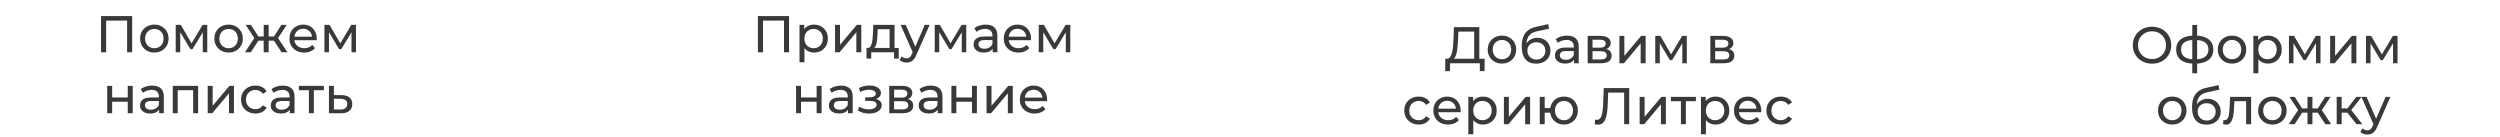 <?xml version="1.0" encoding="UTF-8"?> <svg xmlns="http://www.w3.org/2000/svg" width="1148" height="63" viewBox="0 0 1148 63" fill="none"><path d="M46.398 23.988V7.389H60.697V23.988H58.373V8.836L58.942 9.452H48.153L48.746 8.836V23.988H46.398ZM70.877 24.131C69.612 24.131 68.49 23.854 67.51 23.301C66.529 22.747 65.755 21.988 65.186 21.024C64.617 20.044 64.332 18.937 64.332 17.704C64.332 16.456 64.617 15.349 65.186 14.384C65.755 13.42 66.529 12.669 67.51 12.132C68.49 11.579 69.612 11.302 70.877 11.302C72.126 11.302 73.24 11.579 74.22 12.132C75.216 12.669 75.991 13.42 76.544 14.384C77.113 15.333 77.398 16.44 77.398 17.704C77.398 18.953 77.113 20.06 76.544 21.024C75.991 21.988 75.216 22.747 74.22 23.301C73.24 23.854 72.126 24.131 70.877 24.131ZM70.877 22.139C71.683 22.139 72.402 21.957 73.035 21.593C73.683 21.23 74.189 20.716 74.552 20.052C74.916 19.372 75.098 18.59 75.098 17.704C75.098 16.803 74.916 16.029 74.552 15.38C74.189 14.716 73.683 14.203 73.035 13.839C72.402 13.476 71.683 13.294 70.877 13.294C70.07 13.294 69.351 13.476 68.719 13.839C68.087 14.203 67.581 14.716 67.201 15.38C66.822 16.029 66.632 16.803 66.632 17.704C66.632 18.59 66.822 19.372 67.201 20.052C67.581 20.716 68.087 21.23 68.719 21.593C69.351 21.957 70.07 22.139 70.877 22.139ZM80.685 23.988V11.42H83.033L88.439 20.716H87.491L93.04 11.42H95.174V23.988H93.111V13.981L93.49 14.195L88.415 22.566H87.419L82.321 14.029L82.772 13.934V23.988H80.685ZM104.987 24.131C103.723 24.131 102.6 23.854 101.62 23.301C100.64 22.747 99.865 21.988 99.296 21.024C98.727 20.044 98.442 18.937 98.442 17.704C98.442 16.456 98.727 15.349 99.296 14.384C99.865 13.42 100.64 12.669 101.62 12.132C102.6 11.579 103.723 11.302 104.987 11.302C106.236 11.302 107.351 11.579 108.331 12.132C109.327 12.669 110.101 13.42 110.655 14.384C111.224 15.333 111.508 16.44 111.508 17.704C111.508 18.953 111.224 20.06 110.655 21.024C110.101 21.988 109.327 22.747 108.331 23.301C107.351 23.854 106.236 24.131 104.987 24.131ZM104.987 22.139C105.794 22.139 106.513 21.957 107.145 21.593C107.793 21.23 108.299 20.716 108.663 20.052C109.026 19.372 109.208 18.59 109.208 17.704C109.208 16.803 109.026 16.029 108.663 15.38C108.299 14.716 107.793 14.203 107.145 13.839C106.513 13.476 105.794 13.294 104.987 13.294C104.181 13.294 103.462 13.476 102.829 13.839C102.197 14.203 101.691 14.716 101.312 15.38C100.932 16.029 100.743 16.803 100.743 17.704C100.743 18.59 100.932 19.372 101.312 20.052C101.691 20.716 102.197 21.23 102.829 21.593C103.462 21.957 104.181 22.139 104.987 22.139ZM129.294 23.988L125.287 17.87L127.16 16.732L131.997 23.988H129.294ZM122.678 18.677V16.732H126.757V18.677H122.678ZM127.373 17.965L125.216 17.681L129.223 11.42H131.665L127.373 17.965ZM115.185 23.988H112.482L117.295 16.732L119.169 17.87L115.185 23.988ZM123.366 23.988H121.089V11.42H123.366V23.988ZM121.777 18.677H117.722V16.732H121.777V18.677ZM117.106 17.965L112.814 11.42H115.232L119.24 17.681L117.106 17.965ZM139.682 24.131C138.338 24.131 137.152 23.854 136.125 23.301C135.113 22.747 134.323 21.988 133.753 21.024C133.2 20.06 132.923 18.953 132.923 17.704C132.923 16.456 133.192 15.349 133.73 14.384C134.283 13.42 135.034 12.669 135.982 12.132C136.947 11.579 138.03 11.302 139.231 11.302C140.448 11.302 141.523 11.571 142.456 12.108C143.389 12.646 144.116 13.404 144.638 14.384C145.175 15.349 145.444 16.479 145.444 17.776C145.444 17.87 145.436 17.981 145.42 18.108C145.42 18.234 145.412 18.352 145.396 18.463H134.702V16.827H144.211L143.286 17.396C143.302 16.59 143.136 15.871 142.788 15.238C142.44 14.606 141.958 14.116 141.342 13.768C140.741 13.404 140.037 13.223 139.231 13.223C138.441 13.223 137.737 13.404 137.121 13.768C136.504 14.116 136.022 14.614 135.674 15.262C135.326 15.894 135.153 16.622 135.153 17.444V17.823C135.153 18.661 135.342 19.412 135.722 20.076C136.117 20.724 136.662 21.23 137.358 21.593C138.053 21.957 138.852 22.139 139.753 22.139C140.496 22.139 141.168 22.012 141.768 21.759C142.385 21.506 142.922 21.127 143.381 20.621L144.638 22.091C144.069 22.755 143.357 23.261 142.504 23.609C141.666 23.957 140.725 24.131 139.682 24.131ZM148.975 23.988V11.42H151.323L156.73 20.716H155.781L161.33 11.42H163.464V23.988H161.401V13.981L161.78 14.195L156.706 22.566H155.71L150.612 14.029L151.062 13.934V23.988H148.975ZM49.226 51.988V39.42H51.502V44.756H58.664V39.42H60.94V51.988H58.664V46.724H51.502V51.988H49.226ZM73.073 51.988V49.332L72.955 48.834V44.305C72.955 43.341 72.67 42.598 72.101 42.076C71.548 41.539 70.71 41.27 69.588 41.27C68.844 41.27 68.117 41.397 67.406 41.649C66.695 41.887 66.094 42.211 65.604 42.622L64.655 40.914C65.303 40.393 66.078 39.997 66.979 39.729C67.896 39.444 68.852 39.302 69.848 39.302C71.572 39.302 72.899 39.721 73.832 40.559C74.765 41.397 75.231 42.677 75.231 44.4V51.988H73.073ZM68.947 52.131C68.014 52.131 67.192 51.972 66.481 51.656C65.785 51.34 65.248 50.905 64.869 50.352C64.489 49.783 64.299 49.143 64.299 48.431C64.299 47.752 64.458 47.135 64.774 46.582C65.106 46.028 65.635 45.586 66.362 45.254C67.106 44.922 68.102 44.756 69.35 44.756H73.334V46.392H69.445C68.307 46.392 67.54 46.582 67.145 46.961C66.75 47.34 66.552 47.799 66.552 48.337C66.552 48.953 66.797 49.451 67.287 49.83C67.777 50.194 68.457 50.376 69.327 50.376C70.18 50.376 70.923 50.186 71.556 49.807C72.204 49.427 72.67 48.874 72.955 48.147L73.405 49.712C73.105 50.455 72.575 51.048 71.817 51.49C71.058 51.917 70.101 52.131 68.947 52.131ZM79.33 51.988V39.42H90.973V51.988H88.697V40.843L89.242 41.412H81.061L81.607 40.843V51.988H79.33ZM95.378 51.988V39.42H97.655V48.574L105.361 39.42H107.424V51.988H105.148V42.835L97.465 51.988H95.378ZM117.321 52.131C116.04 52.131 114.894 51.854 113.882 51.301C112.886 50.747 112.104 49.989 111.535 49.024C110.966 48.06 110.681 46.953 110.681 45.704C110.681 44.456 110.966 43.349 111.535 42.385C112.104 41.42 112.886 40.669 113.882 40.132C114.894 39.578 116.04 39.302 117.321 39.302C118.459 39.302 119.471 39.531 120.356 39.989C121.257 40.432 121.953 41.096 122.443 41.981L120.712 43.096C120.301 42.479 119.795 42.029 119.194 41.744C118.609 41.444 117.977 41.294 117.297 41.294C116.475 41.294 115.74 41.476 115.092 41.839C114.443 42.203 113.93 42.717 113.55 43.38C113.171 44.029 112.981 44.803 112.981 45.704C112.981 46.605 113.171 47.388 113.55 48.052C113.93 48.716 114.443 49.23 115.092 49.593C115.74 49.957 116.475 50.139 117.297 50.139C117.977 50.139 118.609 49.996 119.194 49.712C119.795 49.411 120.301 48.953 120.712 48.337L122.443 49.427C121.953 50.297 121.257 50.969 120.356 51.443C119.471 51.901 118.459 52.131 117.321 52.131ZM133.097 51.988V49.332L132.978 48.834V44.305C132.978 43.341 132.693 42.598 132.124 42.076C131.571 41.539 130.733 41.27 129.611 41.27C128.868 41.27 128.141 41.397 127.429 41.649C126.718 41.887 126.117 42.211 125.627 42.622L124.679 40.914C125.327 40.393 126.101 39.997 127.002 39.729C127.919 39.444 128.876 39.302 129.872 39.302C131.595 39.302 132.923 39.721 133.855 40.559C134.788 41.397 135.254 42.677 135.254 44.4V51.988H133.097ZM128.971 52.131C128.038 52.131 127.216 51.972 126.504 51.656C125.809 51.34 125.271 50.905 124.892 50.352C124.513 49.783 124.323 49.143 124.323 48.431C124.323 47.752 124.481 47.135 124.797 46.582C125.129 46.028 125.659 45.586 126.386 45.254C127.129 44.922 128.125 44.756 129.374 44.756H133.357V46.392H129.469C128.33 46.392 127.564 46.582 127.168 46.961C126.773 47.34 126.576 47.799 126.576 48.337C126.576 48.953 126.821 49.451 127.311 49.83C127.801 50.194 128.481 50.376 129.35 50.376C130.204 50.376 130.947 50.186 131.579 49.807C132.227 49.427 132.693 48.874 132.978 48.147L133.429 49.712C133.128 50.455 132.599 51.048 131.84 51.49C131.081 51.917 130.125 52.131 128.971 52.131ZM141.844 51.988V40.819L142.413 41.412H137.243V39.42H148.72V41.412H143.575L144.12 40.819V51.988H141.844ZM156.858 43.689C158.454 43.705 159.672 44.068 160.51 44.78C161.347 45.491 161.766 46.495 161.766 47.791C161.766 49.151 161.308 50.202 160.391 50.945C159.474 51.672 158.178 52.028 156.502 52.012L151.048 51.988V39.42H153.324V43.665L156.858 43.689ZM156.312 50.281C157.34 50.297 158.114 50.091 158.636 49.664C159.174 49.238 159.442 48.605 159.442 47.767C159.442 46.945 159.182 46.345 158.66 45.965C158.138 45.586 157.356 45.388 156.312 45.372L153.324 45.325V50.257L156.312 50.281Z" fill="#393939"></path><path d="M988.23 29.237C986.965 29.237 985.787 29.023 984.697 28.596C983.622 28.169 982.689 27.577 981.899 26.818C981.108 26.043 980.492 25.142 980.049 24.115C979.606 23.087 979.385 21.965 979.385 20.747C979.385 19.53 979.606 18.408 980.049 17.38C980.492 16.353 981.108 15.459 981.899 14.701C982.689 13.926 983.622 13.325 984.697 12.898C985.772 12.472 986.949 12.258 988.23 12.258C989.495 12.258 990.657 12.472 991.716 12.898C992.791 13.309 993.723 13.902 994.514 14.677C995.32 15.436 995.937 16.329 996.363 17.356C996.806 18.384 997.027 19.514 997.027 20.747C997.027 21.98 996.806 23.111 996.363 24.138C995.937 25.166 995.32 26.067 994.514 26.842C993.723 27.6 992.791 28.193 991.716 28.62C990.657 29.031 989.495 29.237 988.23 29.237ZM988.23 27.126C989.147 27.126 989.993 26.968 990.767 26.652C991.558 26.336 992.237 25.893 992.807 25.324C993.391 24.739 993.842 24.059 994.158 23.285C994.49 22.51 994.656 21.664 994.656 20.747C994.656 19.831 994.49 18.985 994.158 18.21C993.842 17.435 993.391 16.764 992.807 16.195C992.237 15.61 991.558 15.159 990.767 14.843C989.993 14.527 989.147 14.369 988.23 14.369C987.297 14.369 986.436 14.527 985.645 14.843C984.871 15.159 984.191 15.61 983.606 16.195C983.021 16.764 982.563 17.435 982.231 18.21C981.914 18.985 981.756 19.831 981.756 20.747C981.756 21.664 981.914 22.51 982.231 23.285C982.563 24.059 983.021 24.739 983.606 25.324C984.191 25.893 984.871 26.336 985.645 26.652C986.436 26.968 987.297 27.126 988.23 27.126ZM1007.97 29.237C1007.96 29.237 1007.9 29.237 1007.81 29.237C1007.73 29.237 1007.65 29.237 1007.57 29.237C1007.49 29.237 1007.45 29.237 1007.43 29.237C1004.85 29.205 1002.85 28.636 1001.43 27.529C1000.01 26.407 999.296 24.81 999.296 22.739C999.296 20.684 1000.01 19.111 1001.43 18.02C1002.87 16.914 1004.89 16.353 1007.5 16.337C1007.53 16.337 1007.58 16.337 1007.64 16.337C1007.72 16.337 1007.79 16.337 1007.86 16.337C1007.94 16.337 1007.98 16.337 1008 16.337C1010.64 16.337 1012.69 16.89 1014.14 17.997C1015.61 19.103 1016.35 20.684 1016.35 22.739C1016.35 24.826 1015.61 26.43 1014.14 27.553C1012.67 28.675 1010.61 29.237 1007.97 29.237ZM1007.93 27.245C1009.3 27.245 1010.44 27.071 1011.34 26.723C1012.26 26.375 1012.95 25.869 1013.4 25.205C1013.86 24.541 1014.09 23.719 1014.09 22.739C1014.09 21.775 1013.86 20.969 1013.4 20.32C1012.95 19.672 1012.26 19.182 1011.34 18.85C1010.44 18.518 1009.3 18.352 1007.93 18.352C1007.9 18.352 1007.83 18.352 1007.74 18.352C1007.64 18.352 1007.59 18.352 1007.57 18.352C1006.23 18.352 1005.11 18.526 1004.2 18.874C1003.32 19.206 1002.66 19.696 1002.21 20.344C1001.77 20.992 1001.55 21.791 1001.55 22.739C1001.55 23.704 1001.77 24.518 1002.21 25.182C1002.67 25.846 1003.34 26.352 1004.23 26.699C1005.13 27.047 1006.24 27.229 1007.57 27.245C1007.6 27.245 1007.66 27.245 1007.74 27.245C1007.83 27.245 1007.9 27.245 1007.93 27.245ZM1006.69 33.647V11.452H1008.92V33.647H1006.69ZM1024.95 29.189C1023.68 29.189 1022.56 28.913 1021.58 28.359C1020.6 27.806 1019.82 27.047 1019.25 26.083C1018.69 25.103 1018.4 23.996 1018.4 22.763C1018.4 21.514 1018.69 20.407 1019.25 19.443C1019.82 18.479 1020.6 17.728 1021.58 17.19C1022.56 16.637 1023.68 16.36 1024.95 16.36C1026.19 16.36 1027.31 16.637 1028.29 17.19C1029.29 17.728 1030.06 18.479 1030.61 19.443C1031.18 20.392 1031.47 21.498 1031.47 22.763C1031.47 24.012 1031.18 25.118 1030.61 26.083C1030.06 27.047 1029.29 27.806 1028.29 28.359C1027.31 28.913 1026.19 29.189 1024.95 29.189ZM1024.95 27.197C1025.75 27.197 1026.47 27.015 1027.1 26.652C1027.75 26.288 1028.26 25.774 1028.62 25.11C1028.98 24.431 1029.17 23.648 1029.17 22.763C1029.17 21.862 1028.98 21.087 1028.62 20.439C1028.26 19.775 1027.75 19.261 1027.1 18.898C1026.47 18.534 1025.75 18.352 1024.95 18.352C1024.14 18.352 1023.42 18.534 1022.79 18.898C1022.16 19.261 1021.65 19.775 1021.27 20.439C1020.89 21.087 1020.7 21.862 1020.7 22.763C1020.7 23.648 1020.89 24.431 1021.27 25.11C1021.65 25.774 1022.16 26.288 1022.79 26.652C1023.42 27.015 1024.14 27.197 1024.95 27.197ZM1041.42 29.189C1040.37 29.189 1039.42 28.952 1038.55 28.478C1037.69 27.988 1037.01 27.268 1036.48 26.32C1035.98 25.371 1035.73 24.186 1035.73 22.763C1035.73 21.34 1035.97 20.154 1036.46 19.206C1036.97 18.258 1037.65 17.546 1038.5 17.072C1039.37 16.598 1040.34 16.36 1041.42 16.36C1042.65 16.36 1043.74 16.629 1044.69 17.167C1045.64 17.704 1046.39 18.455 1046.94 19.419C1047.5 20.368 1047.77 21.483 1047.77 22.763C1047.77 24.043 1047.5 25.166 1046.94 26.13C1046.39 27.095 1045.64 27.845 1044.69 28.383C1043.74 28.92 1042.65 29.189 1041.42 29.189ZM1034.75 33.647V16.479H1036.94V19.87L1036.79 22.787L1037.03 25.703V33.647H1034.75ZM1041.23 27.197C1042.03 27.197 1042.75 27.015 1043.39 26.652C1044.03 26.288 1044.54 25.774 1044.9 25.11C1045.28 24.431 1045.47 23.648 1045.47 22.763C1045.47 21.862 1045.28 21.087 1044.9 20.439C1044.54 19.775 1044.03 19.261 1043.39 18.898C1042.75 18.534 1042.03 18.352 1041.23 18.352C1040.44 18.352 1039.72 18.534 1039.07 18.898C1038.44 19.261 1037.93 19.775 1037.55 20.439C1037.19 21.087 1037.01 21.862 1037.01 22.763C1037.01 23.648 1037.19 24.431 1037.55 25.11C1037.93 25.774 1038.44 26.288 1039.07 26.652C1039.72 27.015 1040.44 27.197 1041.23 27.197ZM1051.08 29.047V16.479H1053.43L1058.83 25.774H1057.89L1063.43 16.479H1065.57V29.047H1063.51V19.04L1063.88 19.253L1058.81 27.624H1057.81L1052.72 19.087L1053.17 18.993V29.047H1051.08ZM1070 29.047V16.479H1072.28V25.632L1079.98 16.479H1082.05V29.047H1079.77V19.894L1072.09 29.047H1070ZM1086.46 29.047V16.479H1088.81L1094.22 25.774H1093.27L1098.82 16.479H1100.95V29.047H1098.89V19.04L1099.27 19.253L1094.19 27.624H1093.2L1088.1 19.087L1088.55 18.993V29.047H1086.46ZM997.504 57.189C996.24 57.189 995.117 56.913 994.137 56.359C993.157 55.806 992.382 55.047 991.813 54.083C991.244 53.103 990.96 51.996 990.96 50.763C990.96 49.514 991.244 48.407 991.813 47.443C992.382 46.479 993.157 45.728 994.137 45.19C995.117 44.637 996.24 44.361 997.504 44.361C998.753 44.361 999.868 44.637 1000.85 45.19C1001.84 45.728 1002.62 46.479 1003.17 47.443C1003.74 48.392 1004.03 49.498 1004.03 50.763C1004.03 52.012 1003.74 53.118 1003.17 54.083C1002.62 55.047 1001.84 55.806 1000.85 56.359C999.868 56.913 998.753 57.189 997.504 57.189ZM997.504 55.197C998.311 55.197 999.03 55.016 999.662 54.652C1000.31 54.288 1000.82 53.775 1001.18 53.111C1001.54 52.431 1001.73 51.648 1001.73 50.763C1001.73 49.862 1001.54 49.087 1001.18 48.439C1000.82 47.775 1000.31 47.261 999.662 46.898C999.03 46.534 998.311 46.352 997.504 46.352C996.698 46.352 995.979 46.534 995.347 46.898C994.714 47.261 994.208 47.775 993.829 48.439C993.45 49.087 993.26 49.862 993.26 50.763C993.26 51.648 993.45 52.431 993.829 53.111C994.208 53.775 994.714 54.288 995.347 54.652C995.979 55.016 996.698 55.197 997.504 55.197ZM1013.12 57.237C1012.08 57.237 1011.15 57.071 1010.35 56.739C1009.56 56.407 1008.88 55.917 1008.31 55.268C1007.74 54.604 1007.3 53.775 1007 52.779C1006.72 51.767 1006.58 50.581 1006.58 49.222C1006.58 48.147 1006.67 47.182 1006.86 46.329C1007.05 45.475 1007.32 44.716 1007.67 44.052C1008.03 43.388 1008.47 42.811 1009 42.321C1009.53 41.831 1010.13 41.428 1010.8 41.112C1011.48 40.78 1012.22 40.527 1013.03 40.353L1018.77 39.072L1019.1 41.183L1013.81 42.321C1013.49 42.384 1013.11 42.479 1012.67 42.606C1012.23 42.732 1011.78 42.93 1011.32 43.199C1010.86 43.452 1010.43 43.807 1010.04 44.266C1009.64 44.724 1009.33 45.325 1009.09 46.068C1008.85 46.795 1008.74 47.696 1008.74 48.771C1008.74 49.071 1008.74 49.301 1008.76 49.459C1008.78 49.617 1008.79 49.775 1008.81 49.933C1008.84 50.091 1008.86 50.328 1008.88 50.644L1007.93 49.672C1008.18 48.803 1008.59 48.044 1009.14 47.396C1009.69 46.748 1010.36 46.25 1011.13 45.902C1011.92 45.538 1012.78 45.356 1013.72 45.356C1014.89 45.356 1015.92 45.609 1016.82 46.115C1017.74 46.621 1018.46 47.317 1018.98 48.202C1019.5 49.087 1019.76 50.099 1019.76 51.237C1019.76 52.391 1019.49 53.427 1018.93 54.344C1018.39 55.245 1017.63 55.956 1016.63 56.478C1015.64 56.984 1014.47 57.237 1013.12 57.237ZM1013.34 55.34C1014.14 55.34 1014.85 55.166 1015.47 54.818C1016.09 54.454 1016.57 53.972 1016.92 53.371C1017.26 52.755 1017.44 52.067 1017.44 51.308C1017.44 50.55 1017.26 49.878 1016.92 49.293C1016.57 48.708 1016.09 48.249 1015.47 47.917C1014.85 47.57 1014.13 47.396 1013.29 47.396C1012.5 47.396 1011.79 47.562 1011.15 47.894C1010.52 48.21 1010.03 48.66 1009.68 49.245C1009.34 49.814 1009.16 50.478 1009.16 51.237C1009.16 51.996 1009.34 52.692 1009.68 53.324C1010.05 53.941 1010.54 54.431 1011.15 54.794C1011.79 55.158 1012.51 55.34 1013.34 55.34ZM1020.83 57.023L1020.98 55.102C1021.09 55.118 1021.19 55.134 1021.28 55.15C1021.38 55.166 1021.47 55.174 1021.55 55.174C1022.05 55.174 1022.45 55 1022.73 54.652C1023.03 54.304 1023.25 53.846 1023.39 53.276C1023.54 52.692 1023.64 52.035 1023.7 51.308C1023.77 50.581 1023.81 49.854 1023.85 49.127L1024.06 44.479H1033.71V57.047H1031.43V45.807L1031.98 46.471H1025.53L1026.05 45.783L1025.88 49.269C1025.84 50.376 1025.75 51.411 1025.62 52.375C1025.5 53.34 1025.3 54.185 1025.03 54.913C1024.78 55.64 1024.42 56.209 1023.96 56.62C1023.52 57.031 1022.94 57.237 1022.23 57.237C1022.03 57.237 1021.81 57.213 1021.57 57.165C1021.35 57.134 1021.1 57.086 1020.83 57.023ZM1043.49 57.189C1042.23 57.189 1041.11 56.913 1040.13 56.359C1039.15 55.806 1038.37 55.047 1037.8 54.083C1037.23 53.103 1036.95 51.996 1036.95 50.763C1036.95 49.514 1037.23 48.407 1037.8 47.443C1038.37 46.479 1039.15 45.728 1040.13 45.19C1041.11 44.637 1042.23 44.361 1043.49 44.361C1044.74 44.361 1045.86 44.637 1046.84 45.19C1047.83 45.728 1048.61 46.479 1049.16 47.443C1049.73 48.392 1050.02 49.498 1050.02 50.763C1050.02 52.012 1049.73 53.118 1049.16 54.083C1048.61 55.047 1047.83 55.806 1046.84 56.359C1045.86 56.913 1044.74 57.189 1043.49 57.189ZM1043.49 55.197C1044.3 55.197 1045.02 55.016 1045.65 54.652C1046.3 54.288 1046.81 53.775 1047.17 53.111C1047.53 52.431 1047.72 51.648 1047.72 50.763C1047.72 49.862 1047.53 49.087 1047.17 48.439C1046.81 47.775 1046.3 47.261 1045.65 46.898C1045.02 46.534 1044.3 46.352 1043.49 46.352C1042.69 46.352 1041.97 46.534 1041.34 46.898C1040.7 47.261 1040.2 47.775 1039.82 48.439C1039.44 49.087 1039.25 49.862 1039.25 50.763C1039.25 51.648 1039.44 52.431 1039.82 53.111C1040.2 53.775 1040.7 54.288 1041.34 54.652C1041.97 55.016 1042.69 55.197 1043.49 55.197ZM1067.8 57.047L1063.79 50.929L1065.67 49.791L1070.5 57.047H1067.8ZM1061.19 51.735V49.791H1065.26V51.735H1061.19ZM1065.88 51.024L1063.72 50.739L1067.73 44.479H1070.17L1065.88 51.024ZM1053.69 57.047H1050.99L1055.8 49.791L1057.68 50.929L1053.69 57.047ZM1061.87 57.047H1059.6V44.479H1061.87V57.047ZM1060.28 51.735H1056.23V49.791H1060.28V51.735ZM1055.61 51.024L1051.32 44.479H1053.74L1057.75 50.739L1055.61 51.024ZM1082.12 57.047L1077.25 50.929L1079.13 49.791L1084.79 57.047H1082.12ZM1073.01 57.047V44.479H1075.29V57.047H1073.01ZM1074.6 51.735V49.791H1078.75V51.735H1074.6ZM1079.32 51.024L1077.21 50.739L1082.02 44.479H1084.46L1079.32 51.024ZM1087.1 61.789C1086.5 61.789 1085.92 61.687 1085.35 61.481C1084.78 61.291 1084.29 61.007 1083.88 60.627L1084.85 58.92C1085.17 59.221 1085.52 59.45 1085.89 59.608C1086.27 59.766 1086.68 59.845 1087.1 59.845C1087.66 59.845 1088.12 59.703 1088.48 59.418C1088.84 59.134 1089.18 58.628 1089.5 57.901L1090.28 56.169L1090.52 55.885L1095.45 44.479H1097.68L1091.59 58.304C1091.22 59.189 1090.81 59.885 1090.35 60.39C1089.91 60.896 1089.42 61.252 1088.88 61.458C1088.35 61.679 1087.75 61.789 1087.1 61.789ZM1090.09 57.45L1084.35 44.479H1086.72L1091.61 55.672L1090.09 57.45Z" fill="#393939"></path><path d="M348.034 23.988V7.389H362.333V23.988H360.009V8.836L360.578 9.452H349.789L350.381 8.836V23.988H348.034ZM373.793 24.131C372.75 24.131 371.793 23.893 370.924 23.419C370.07 22.929 369.382 22.21 368.861 21.261C368.355 20.313 368.102 19.127 368.102 17.704C368.102 16.282 368.347 15.096 368.837 14.147C369.343 13.199 370.023 12.488 370.876 12.013C371.746 11.539 372.718 11.302 373.793 11.302C375.026 11.302 376.117 11.571 377.065 12.108C378.014 12.646 378.765 13.396 379.318 14.361C379.871 15.309 380.148 16.424 380.148 17.704C380.148 18.985 379.871 20.107 379.318 21.072C378.765 22.036 378.014 22.787 377.065 23.324C376.117 23.862 375.026 24.131 373.793 24.131ZM367.13 28.589V11.42H369.311V14.811L369.169 17.728L369.406 20.645V28.589H367.13ZM373.603 22.139C374.41 22.139 375.129 21.957 375.761 21.593C376.409 21.23 376.915 20.716 377.279 20.052C377.658 19.372 377.848 18.59 377.848 17.704C377.848 16.803 377.658 16.029 377.279 15.38C376.915 14.716 376.409 14.203 375.761 13.839C375.129 13.476 374.41 13.294 373.603 13.294C372.813 13.294 372.094 13.476 371.445 13.839C370.813 14.203 370.307 14.716 369.928 15.38C369.564 16.029 369.382 16.803 369.382 17.704C369.382 18.59 369.564 19.372 369.928 20.052C370.307 20.716 370.813 21.23 371.445 21.593C372.094 21.957 372.813 22.139 373.603 22.139ZM383.455 23.988V11.42H385.732V20.574L393.439 11.42H395.502V23.988H393.225V14.835L385.542 23.988H383.455ZM408.504 22.921V13.412H403.05L402.932 15.831C402.9 16.622 402.845 17.388 402.766 18.131C402.702 18.858 402.592 19.53 402.434 20.147C402.291 20.763 402.078 21.269 401.794 21.664C401.509 22.06 401.13 22.305 400.655 22.399L398.403 21.996C398.893 22.012 399.288 21.854 399.588 21.522C399.889 21.174 400.118 20.7 400.276 20.099C400.45 19.499 400.576 18.819 400.655 18.06C400.734 17.285 400.798 16.487 400.845 15.665L401.035 11.42H410.781V22.921H408.504ZM397.905 26.905V21.996H412.701V26.905H410.567V23.988H400.062V26.905H397.905ZM416.307 28.731C415.707 28.731 415.122 28.628 414.553 28.423C413.983 28.233 413.493 27.948 413.082 27.569L414.055 25.862C414.371 26.162 414.719 26.391 415.098 26.549C415.477 26.707 415.88 26.786 416.307 26.786C416.861 26.786 417.319 26.644 417.683 26.36C418.046 26.075 418.386 25.569 418.702 24.842L419.485 23.111L419.722 22.826L424.654 11.42H426.883L420.789 25.245C420.425 26.13 420.014 26.826 419.556 27.332C419.113 27.838 418.623 28.193 418.086 28.399C417.548 28.62 416.955 28.731 416.307 28.731ZM419.295 24.391L413.557 11.42H415.928L420.813 22.613L419.295 24.391ZM429.214 23.988V11.42H431.562L436.968 20.716H436.02L441.568 11.42H443.703V23.988H441.64V13.981L442.019 14.195L436.944 22.566H435.948L430.85 14.029L431.301 13.934V23.988H429.214ZM455.84 23.988V21.332L455.722 20.834V16.305C455.722 15.341 455.437 14.598 454.868 14.076C454.315 13.539 453.477 13.27 452.354 13.27C451.611 13.27 450.884 13.396 450.173 13.649C449.461 13.887 448.861 14.211 448.371 14.622L447.422 12.914C448.07 12.393 448.845 11.997 449.746 11.729C450.663 11.444 451.619 11.302 452.615 11.302C454.338 11.302 455.666 11.721 456.599 12.559C457.532 13.396 457.998 14.677 457.998 16.4V23.988H455.84ZM451.714 24.131C450.781 24.131 449.959 23.973 449.248 23.656C448.552 23.34 448.015 22.905 447.635 22.352C447.256 21.783 447.066 21.143 447.066 20.431C447.066 19.752 447.224 19.135 447.541 18.582C447.873 18.028 448.402 17.586 449.129 17.254C449.872 16.922 450.868 16.756 452.117 16.756H456.101V18.392H452.212C451.074 18.392 450.307 18.582 449.912 18.961C449.517 19.34 449.319 19.799 449.319 20.337C449.319 20.953 449.564 21.451 450.054 21.83C450.544 22.194 451.224 22.376 452.093 22.376C452.947 22.376 453.69 22.186 454.322 21.807C454.971 21.427 455.437 20.874 455.722 20.147L456.172 21.712C455.872 22.455 455.342 23.048 454.583 23.49C453.824 23.917 452.868 24.131 451.714 24.131ZM467.693 24.131C466.35 24.131 465.164 23.854 464.136 23.301C463.125 22.747 462.334 21.988 461.765 21.024C461.212 20.06 460.935 18.953 460.935 17.704C460.935 16.456 461.204 15.349 461.741 14.384C462.295 13.42 463.046 12.669 463.994 12.132C464.958 11.579 466.041 11.302 467.243 11.302C468.46 11.302 469.535 11.571 470.468 12.108C471.401 12.646 472.128 13.404 472.649 14.384C473.187 15.349 473.456 16.479 473.456 17.776C473.456 17.87 473.448 17.981 473.432 18.108C473.432 18.234 473.424 18.352 473.408 18.463H462.714V16.827H472.223L471.298 17.396C471.314 16.59 471.148 15.871 470.8 15.238C470.452 14.606 469.97 14.116 469.353 13.768C468.753 13.404 468.049 13.223 467.243 13.223C466.452 13.223 465.749 13.404 465.132 13.768C464.516 14.116 464.034 14.614 463.686 15.262C463.338 15.894 463.164 16.622 463.164 17.444V17.823C463.164 18.661 463.354 19.412 463.733 20.076C464.129 20.724 464.674 21.23 465.37 21.593C466.065 21.957 466.863 22.139 467.765 22.139C468.508 22.139 469.179 22.012 469.78 21.759C470.397 21.506 470.934 21.127 471.393 20.621L472.649 22.091C472.08 22.755 471.369 23.261 470.515 23.609C469.677 23.957 468.737 24.131 467.693 24.131ZM476.987 23.988V11.42H479.335L484.741 20.716H483.793L489.342 11.42H491.476V23.988H489.413V13.981L489.792 14.195L484.718 22.566H483.722L478.623 14.029L479.074 13.934V23.988H476.987ZM365.555 51.988V39.42H367.831V44.756H374.993V39.42H377.269V51.988H374.993V46.724H367.831V51.988H365.555ZM389.402 51.988V49.332L389.284 48.834V44.305C389.284 43.341 388.999 42.598 388.43 42.076C387.877 41.539 387.039 41.27 385.916 41.27C385.173 41.27 384.446 41.397 383.735 41.649C383.023 41.887 382.423 42.211 381.933 42.622L380.984 40.914C381.632 40.393 382.407 39.997 383.308 39.729C384.225 39.444 385.181 39.302 386.177 39.302C387.9 39.302 389.228 39.721 390.161 40.559C391.094 41.397 391.56 42.677 391.56 44.4V51.988H389.402ZM385.276 52.131C384.343 52.131 383.521 51.972 382.81 51.656C382.114 51.34 381.577 50.905 381.198 50.352C380.818 49.783 380.628 49.143 380.628 48.431C380.628 47.752 380.787 47.135 381.103 46.582C381.435 46.028 381.964 45.586 382.691 45.254C383.434 44.922 384.43 44.756 385.679 44.756H389.663V46.392H385.774C384.636 46.392 383.869 46.582 383.474 46.961C383.079 47.34 382.881 47.799 382.881 48.337C382.881 48.953 383.126 49.451 383.616 49.83C384.106 50.194 384.786 50.376 385.656 50.376C386.509 50.376 387.252 50.186 387.885 49.807C388.533 49.427 388.999 48.874 389.284 48.147L389.734 49.712C389.434 50.455 388.904 51.048 388.145 51.49C387.387 51.917 386.43 52.131 385.276 52.131ZM399.126 52.154C398.178 52.154 397.245 52.036 396.328 51.799C395.427 51.546 394.621 51.19 393.91 50.731L394.597 49.001C395.198 49.38 395.886 49.68 396.66 49.901C397.435 50.107 398.217 50.21 399.008 50.21C399.735 50.21 400.359 50.123 400.881 49.949C401.419 49.775 401.83 49.538 402.114 49.238C402.399 48.921 402.541 48.558 402.541 48.147C402.541 47.562 402.28 47.111 401.758 46.795C401.237 46.479 400.51 46.321 399.577 46.321H397.3V44.685H399.435C399.988 44.685 400.47 44.621 400.881 44.495C401.292 44.368 401.608 44.179 401.83 43.926C402.067 43.657 402.185 43.349 402.185 43.001C402.185 42.622 402.051 42.298 401.782 42.029C401.513 41.76 401.134 41.555 400.644 41.412C400.17 41.27 399.609 41.199 398.96 41.199C398.328 41.215 397.68 41.302 397.016 41.46C396.368 41.618 395.704 41.863 395.024 42.195L394.407 40.416C395.166 40.053 395.909 39.776 396.636 39.586C397.38 39.381 398.115 39.27 398.842 39.254C399.933 39.223 400.905 39.349 401.758 39.634C402.612 39.903 403.284 40.298 403.774 40.819C404.28 41.341 404.533 41.958 404.533 42.669C404.533 43.27 404.343 43.807 403.964 44.282C403.584 44.74 403.079 45.104 402.446 45.372C401.814 45.641 401.087 45.776 400.265 45.776L400.359 45.23C401.766 45.23 402.873 45.507 403.679 46.06C404.485 46.613 404.889 47.364 404.889 48.313C404.889 49.072 404.636 49.743 404.13 50.328C403.624 50.898 402.936 51.348 402.067 51.68C401.213 51.996 400.233 52.154 399.126 52.154ZM408.349 51.988V39.42H414.183C415.653 39.42 416.807 39.705 417.645 40.274C418.499 40.827 418.925 41.618 418.925 42.645C418.925 43.673 418.522 44.471 417.716 45.04C416.926 45.594 415.874 45.87 414.562 45.87L414.918 45.254C416.42 45.254 417.534 45.531 418.261 46.084C418.989 46.637 419.352 47.451 419.352 48.526C419.352 49.617 418.941 50.471 418.119 51.087C417.313 51.688 416.072 51.988 414.396 51.988H408.349ZM410.578 50.233H414.23C415.179 50.233 415.89 50.091 416.364 49.807C416.839 49.506 417.076 49.032 417.076 48.384C417.076 47.72 416.854 47.238 416.412 46.937C415.985 46.621 415.305 46.463 414.372 46.463H410.578V50.233ZM410.578 44.827H413.993C414.863 44.827 415.519 44.669 415.961 44.353C416.42 44.021 416.649 43.562 416.649 42.977C416.649 42.377 416.42 41.926 415.961 41.626C415.519 41.325 414.863 41.175 413.993 41.175H410.578V44.827ZM430.622 51.988V49.332L430.503 48.834V44.305C430.503 43.341 430.219 42.598 429.65 42.076C429.096 41.539 428.259 41.27 427.136 41.27C426.393 41.27 425.666 41.397 424.955 41.649C424.243 41.887 423.642 42.211 423.152 42.622L422.204 40.914C422.852 40.393 423.627 39.997 424.528 39.729C425.445 39.444 426.401 39.302 427.397 39.302C429.12 39.302 430.448 39.721 431.381 40.559C432.313 41.397 432.78 42.677 432.78 44.4V51.988H430.622ZM426.496 52.131C425.563 52.131 424.741 51.972 424.03 51.656C423.334 51.34 422.797 50.905 422.417 50.352C422.038 49.783 421.848 49.143 421.848 48.431C421.848 47.752 422.006 47.135 422.322 46.582C422.654 46.028 423.184 45.586 423.911 45.254C424.654 44.922 425.65 44.756 426.899 44.756H430.883V46.392H426.994C425.856 46.392 425.089 46.582 424.694 46.961C424.298 47.34 424.101 47.799 424.101 48.337C424.101 48.953 424.346 49.451 424.836 49.83C425.326 50.194 426.006 50.376 426.875 50.376C427.729 50.376 428.472 50.186 429.104 49.807C429.752 49.427 430.219 48.874 430.503 48.147L430.954 49.712C430.654 50.455 430.124 51.048 429.365 51.49C428.606 51.917 427.65 52.131 426.496 52.131ZM436.879 51.988V39.42H439.155V44.756H446.317V39.42H448.593V51.988H446.317V46.724H439.155V51.988H436.879ZM453.02 51.988V39.42H455.296V48.574L463.003 39.42H465.066V51.988H462.789V42.835L455.106 51.988H453.02ZM475.081 52.131C473.737 52.131 472.551 51.854 471.524 51.301C470.512 50.747 469.721 49.989 469.152 49.024C468.599 48.06 468.322 46.953 468.322 45.704C468.322 44.456 468.591 43.349 469.129 42.385C469.682 41.42 470.433 40.669 471.381 40.132C472.346 39.578 473.429 39.302 474.63 39.302C475.847 39.302 476.922 39.571 477.855 40.108C478.788 40.646 479.515 41.404 480.037 42.385C480.574 43.349 480.843 44.479 480.843 45.776C480.843 45.87 480.835 45.981 480.819 46.108C480.819 46.234 480.811 46.352 480.795 46.463H470.101V44.827H479.61L478.685 45.396C478.701 44.59 478.535 43.871 478.187 43.238C477.839 42.606 477.357 42.116 476.74 41.768C476.14 41.404 475.436 41.223 474.63 41.223C473.84 41.223 473.136 41.404 472.52 41.768C471.903 42.116 471.421 42.614 471.073 43.262C470.725 43.894 470.551 44.621 470.551 45.444V45.823C470.551 46.661 470.741 47.412 471.12 48.076C471.516 48.724 472.061 49.23 472.757 49.593C473.452 49.957 474.251 50.139 475.152 50.139C475.895 50.139 476.567 50.012 477.167 49.759C477.784 49.506 478.321 49.127 478.78 48.621L480.037 50.091C479.467 50.755 478.756 51.261 477.902 51.609C477.064 51.957 476.124 52.131 475.081 52.131Z" fill="#393939"></path><path d="M676.948 27.932V14.511H669.668L669.549 17.997C669.502 19.166 669.423 20.289 669.312 21.364C669.217 22.439 669.075 23.411 668.885 24.281C668.695 25.134 668.427 25.838 668.079 26.391C667.747 26.944 667.32 27.284 666.798 27.411L664.237 26.984C664.854 27.031 665.36 26.826 665.755 26.367C666.166 25.893 666.482 25.237 666.704 24.399C666.941 23.546 667.115 22.557 667.225 21.435C667.336 20.297 667.415 19.079 667.462 17.783L667.628 12.448H679.295V27.932H676.948ZM663.645 32.675L663.668 26.984H681.738V32.675H679.532V29.047H665.874L665.85 32.675H663.645ZM689.705 29.189C688.44 29.189 687.318 28.913 686.338 28.359C685.358 27.806 684.583 27.047 684.014 26.083C683.445 25.103 683.16 23.996 683.16 22.763C683.16 21.514 683.445 20.407 684.014 19.443C684.583 18.479 685.358 17.728 686.338 17.19C687.318 16.637 688.44 16.36 689.705 16.36C690.954 16.36 692.068 16.637 693.048 17.19C694.044 17.728 694.819 18.479 695.372 19.443C695.941 20.392 696.226 21.498 696.226 22.763C696.226 24.012 695.941 25.118 695.372 26.083C694.819 27.047 694.044 27.806 693.048 28.359C692.068 28.913 690.954 29.189 689.705 29.189ZM689.705 27.197C690.511 27.197 691.23 27.015 691.863 26.652C692.511 26.288 693.017 25.774 693.38 25.11C693.744 24.431 693.926 23.648 693.926 22.763C693.926 21.862 693.744 21.087 693.38 20.439C693.017 19.775 692.511 19.261 691.863 18.898C691.23 18.534 690.511 18.352 689.705 18.352C688.899 18.352 688.179 18.534 687.547 18.898C686.915 19.261 686.409 19.775 686.029 20.439C685.65 21.087 685.46 21.862 685.46 22.763C685.46 23.648 685.65 24.431 686.029 25.11C686.409 25.774 686.915 26.288 687.547 26.652C688.179 27.015 688.899 27.197 689.705 27.197ZM705.323 29.237C704.279 29.237 703.355 29.071 702.548 28.739C701.758 28.407 701.078 27.917 700.509 27.268C699.94 26.604 699.505 25.774 699.205 24.779C698.92 23.767 698.778 22.581 698.778 21.222C698.778 20.147 698.873 19.182 699.063 18.329C699.252 17.475 699.521 16.716 699.869 16.052C700.232 15.388 700.675 14.811 701.197 14.321C701.734 13.831 702.335 13.428 702.999 13.112C703.679 12.78 704.422 12.527 705.228 12.353L710.966 11.072L711.298 13.183L706.01 14.321C705.694 14.384 705.315 14.479 704.872 14.606C704.43 14.732 703.979 14.93 703.521 15.198C703.062 15.451 702.635 15.807 702.24 16.266C701.845 16.724 701.529 17.325 701.292 18.068C701.054 18.795 700.936 19.696 700.936 20.771C700.936 21.071 700.944 21.301 700.96 21.459C700.975 21.617 700.991 21.775 701.007 21.933C701.039 22.091 701.062 22.328 701.078 22.644L700.13 21.672C700.383 20.803 700.786 20.044 701.339 19.396C701.892 18.748 702.556 18.25 703.331 17.902C704.121 17.538 704.983 17.356 705.916 17.356C707.085 17.356 708.121 17.609 709.022 18.115C709.939 18.621 710.658 19.317 711.18 20.202C711.702 21.087 711.962 22.099 711.962 23.237C711.962 24.391 711.686 25.427 711.132 26.344C710.595 27.245 709.828 27.956 708.832 28.478C707.836 28.984 706.667 29.237 705.323 29.237ZM705.536 27.34C706.342 27.34 707.054 27.166 707.67 26.818C708.287 26.454 708.769 25.972 709.117 25.371C709.465 24.755 709.639 24.067 709.639 23.308C709.639 22.549 709.465 21.878 709.117 21.293C708.769 20.708 708.287 20.249 707.67 19.917C707.054 19.57 706.327 19.396 705.489 19.396C704.698 19.396 703.987 19.562 703.355 19.894C702.722 20.21 702.232 20.66 701.884 21.245C701.537 21.814 701.363 22.478 701.363 23.237C701.363 23.996 701.537 24.692 701.884 25.324C702.248 25.941 702.738 26.43 703.355 26.794C703.987 27.158 704.714 27.34 705.536 27.34ZM722.805 29.047V26.391L722.686 25.893V21.364C722.686 20.4 722.401 19.657 721.832 19.135C721.279 18.597 720.441 18.329 719.319 18.329C718.576 18.329 717.849 18.455 717.137 18.708C716.426 18.945 715.825 19.269 715.335 19.68L714.387 17.973C715.035 17.451 715.809 17.056 716.71 16.787C717.627 16.503 718.584 16.36 719.58 16.36C721.303 16.36 722.631 16.779 723.563 17.617C724.496 18.455 724.962 19.736 724.962 21.459V29.047H722.805ZM718.679 29.189C717.746 29.189 716.924 29.031 716.212 28.715C715.517 28.399 714.979 27.964 714.6 27.411C714.221 26.842 714.031 26.201 714.031 25.49C714.031 24.81 714.189 24.194 714.505 23.64C714.837 23.087 715.367 22.644 716.094 22.312C716.837 21.98 717.833 21.814 719.082 21.814H723.065V23.451H719.177C718.038 23.451 717.272 23.64 716.876 24.02C716.481 24.399 716.284 24.858 716.284 25.395C716.284 26.012 716.529 26.51 717.019 26.889C717.509 27.253 718.188 27.434 719.058 27.434C719.912 27.434 720.655 27.245 721.287 26.865C721.935 26.486 722.401 25.933 722.686 25.205L723.137 26.77C722.836 27.513 722.307 28.106 721.548 28.549C720.789 28.976 719.833 29.189 718.679 29.189ZM729.062 29.047V16.479H734.895C736.365 16.479 737.519 16.764 738.357 17.333C739.211 17.886 739.638 18.676 739.638 19.704C739.638 20.732 739.234 21.53 738.428 22.099C737.638 22.652 736.587 22.929 735.274 22.929L735.63 22.312C737.132 22.312 738.246 22.589 738.974 23.142C739.701 23.696 740.064 24.51 740.064 25.585C740.064 26.676 739.653 27.529 738.831 28.146C738.025 28.747 736.784 29.047 735.108 29.047H729.062ZM731.291 27.292H734.942C735.891 27.292 736.602 27.15 737.077 26.865C737.551 26.565 737.788 26.091 737.788 25.442C737.788 24.779 737.567 24.296 737.124 23.996C736.697 23.68 736.017 23.522 735.085 23.522H731.291V27.292ZM731.291 21.886H734.705C735.575 21.886 736.231 21.727 736.674 21.411C737.132 21.079 737.361 20.621 737.361 20.036C737.361 19.435 737.132 18.985 736.674 18.684C736.231 18.384 735.575 18.234 734.705 18.234H731.291V21.886ZM743.627 29.047V16.479H745.904V25.632L753.611 16.479H755.674V29.047H753.397V19.894L745.714 29.047H743.627ZM760.092 29.047V16.479H762.44L767.846 25.774H766.898L772.447 16.479H774.581V29.047H772.518V19.04L772.897 19.253L767.823 27.624H766.827L761.728 19.087L762.179 18.993V29.047H760.092ZM785.38 29.047V16.479H791.213C792.683 16.479 793.837 16.764 794.675 17.333C795.529 17.886 795.956 18.676 795.956 19.704C795.956 20.732 795.553 21.53 794.746 22.099C793.956 22.652 792.905 22.929 791.593 22.929L791.948 22.312C793.45 22.312 794.565 22.589 795.292 23.142C796.019 23.696 796.383 24.51 796.383 25.585C796.383 26.676 795.972 27.529 795.15 28.146C794.343 28.747 793.102 29.047 791.427 29.047H785.38ZM787.609 27.292H791.261C792.209 27.292 792.921 27.15 793.395 26.865C793.869 26.565 794.106 26.091 794.106 25.442C794.106 24.779 793.885 24.296 793.442 23.996C793.015 23.68 792.336 23.522 791.403 23.522H787.609V27.292ZM787.609 21.886H791.024C791.893 21.886 792.549 21.727 792.992 21.411C793.45 21.079 793.679 20.621 793.679 20.036C793.679 19.435 793.45 18.985 792.992 18.684C792.549 18.384 791.893 18.234 791.024 18.234H787.609V21.886ZM651.486 57.189C650.206 57.189 649.06 56.913 648.048 56.359C647.052 55.806 646.269 55.047 645.7 54.083C645.131 53.118 644.847 52.012 644.847 50.763C644.847 49.514 645.131 48.407 645.7 47.443C646.269 46.479 647.052 45.728 648.048 45.19C649.06 44.637 650.206 44.361 651.486 44.361C652.624 44.361 653.636 44.59 654.521 45.048C655.423 45.491 656.118 46.155 656.608 47.04L654.877 48.154C654.466 47.538 653.96 47.087 653.36 46.803C652.775 46.502 652.142 46.352 651.463 46.352C650.64 46.352 649.905 46.534 649.257 46.898C648.609 47.261 648.095 47.775 647.716 48.439C647.336 49.087 647.147 49.862 647.147 50.763C647.147 51.664 647.336 52.447 647.716 53.111C648.095 53.775 648.609 54.288 649.257 54.652C649.905 55.016 650.64 55.197 651.463 55.197C652.142 55.197 652.775 55.055 653.36 54.77C653.96 54.47 654.466 54.012 654.877 53.395L656.608 54.486C656.118 55.355 655.423 56.027 654.521 56.502C653.636 56.96 652.624 57.189 651.486 57.189ZM664.966 57.189C663.623 57.189 662.437 56.913 661.41 56.359C660.398 55.806 659.607 55.047 659.038 54.083C658.485 53.118 658.208 52.012 658.208 50.763C658.208 49.514 658.477 48.407 659.015 47.443C659.568 46.479 660.319 45.728 661.267 45.19C662.232 44.637 663.314 44.361 664.516 44.361C665.733 44.361 666.808 44.629 667.741 45.167C668.674 45.704 669.401 46.463 669.922 47.443C670.46 48.407 670.729 49.538 670.729 50.834C670.729 50.929 670.721 51.04 670.705 51.166C670.705 51.292 670.697 51.411 670.681 51.522H659.987V49.886H669.496L668.571 50.455C668.587 49.648 668.421 48.929 668.073 48.297C667.725 47.664 667.243 47.174 666.626 46.827C666.026 46.463 665.322 46.281 664.516 46.281C663.725 46.281 663.022 46.463 662.405 46.827C661.789 47.174 661.307 47.672 660.959 48.321C660.611 48.953 660.437 49.68 660.437 50.502V50.882C660.437 51.719 660.627 52.47 661.006 53.134C661.402 53.782 661.947 54.288 662.643 54.652C663.338 55.016 664.137 55.197 665.038 55.197C665.781 55.197 666.452 55.071 667.053 54.818C667.67 54.565 668.207 54.185 668.666 53.68L669.922 55.15C669.353 55.814 668.642 56.32 667.788 56.667C666.95 57.015 666.01 57.189 664.966 57.189ZM680.924 57.189C679.88 57.189 678.924 56.952 678.054 56.478C677.201 55.988 676.513 55.268 675.991 54.32C675.485 53.371 675.232 52.186 675.232 50.763C675.232 49.34 675.478 48.154 675.968 47.206C676.473 46.258 677.153 45.546 678.007 45.072C678.876 44.598 679.849 44.361 680.924 44.361C682.157 44.361 683.247 44.629 684.196 45.167C685.144 45.704 685.895 46.455 686.449 47.419C687.002 48.368 687.279 49.483 687.279 50.763C687.279 52.043 687.002 53.166 686.449 54.13C685.895 55.094 685.144 55.845 684.196 56.383C683.247 56.92 682.157 57.189 680.924 57.189ZM674.26 61.647V44.479H676.442V47.87L676.3 50.787L676.537 53.703V61.647H674.26ZM680.734 55.197C681.54 55.197 682.259 55.016 682.892 54.652C683.54 54.288 684.046 53.775 684.409 53.111C684.789 52.431 684.978 51.648 684.978 50.763C684.978 49.862 684.789 49.087 684.409 48.439C684.046 47.775 683.54 47.261 682.892 46.898C682.259 46.534 681.54 46.352 680.734 46.352C679.943 46.352 679.224 46.534 678.576 46.898C677.944 47.261 677.438 47.775 677.058 48.439C676.695 49.087 676.513 49.862 676.513 50.763C676.513 51.648 676.695 52.431 677.058 53.111C677.438 53.775 677.944 54.288 678.576 54.652C679.224 55.016 679.943 55.197 680.734 55.197ZM690.586 57.047V44.479H692.862V53.632L700.569 44.479H702.632V57.047H700.356V47.894L692.673 57.047H690.586ZM707.051 57.047V44.479H709.327V49.625H713.121V51.735H709.327V57.047H707.051ZM718.172 57.189C716.939 57.189 715.84 56.913 714.876 56.359C713.928 55.806 713.177 55.047 712.623 54.083C712.07 53.103 711.793 51.996 711.793 50.763C711.793 49.514 712.07 48.407 712.623 47.443C713.177 46.463 713.928 45.704 714.876 45.167C715.84 44.629 716.939 44.361 718.172 44.361C719.389 44.361 720.48 44.629 721.445 45.167C722.409 45.704 723.168 46.463 723.721 47.443C724.274 48.407 724.551 49.514 724.551 50.763C724.551 52.012 724.274 53.118 723.721 54.083C723.168 55.047 722.409 55.806 721.445 56.359C720.48 56.913 719.389 57.189 718.172 57.189ZM718.172 55.197C718.963 55.197 719.666 55.016 720.283 54.652C720.899 54.273 721.389 53.759 721.753 53.111C722.116 52.447 722.298 51.664 722.298 50.763C722.298 49.862 722.116 49.087 721.753 48.439C721.389 47.775 720.899 47.261 720.283 46.898C719.666 46.534 718.963 46.352 718.172 46.352C717.398 46.352 716.694 46.534 716.062 46.898C715.445 47.261 714.955 47.775 714.591 48.439C714.228 49.087 714.046 49.862 714.046 50.763C714.046 51.664 714.228 52.447 714.591 53.111C714.955 53.759 715.445 54.273 716.062 54.652C716.694 55.016 717.398 55.197 718.172 55.197ZM733.788 57.237C733.551 57.237 733.314 57.221 733.076 57.189C732.839 57.157 732.578 57.11 732.294 57.047L732.46 54.936C732.713 55 732.966 55.031 733.219 55.031C733.914 55.031 734.468 54.755 734.879 54.201C735.29 53.648 735.59 52.81 735.78 51.688C735.985 50.565 736.12 49.151 736.183 47.443L736.444 40.448H748.134V57.047H745.81V41.894L746.379 42.511H737.961L738.483 41.871L738.293 47.372C738.246 49.016 738.135 50.455 737.961 51.688C737.787 52.921 737.527 53.948 737.179 54.77C736.831 55.593 736.38 56.209 735.827 56.62C735.29 57.031 734.61 57.237 733.788 57.237ZM752.925 57.047V44.479H755.202V53.632L762.908 44.479H764.971V57.047H762.695V47.894L755.012 57.047H752.925ZM771.88 57.047V45.878L772.449 46.471H767.279V44.479H778.756V46.471H773.611L774.156 45.878V57.047H771.88ZM787.748 57.189C786.704 57.189 785.748 56.952 784.878 56.478C784.025 55.988 783.337 55.268 782.815 54.32C782.309 53.371 782.056 52.186 782.056 50.763C782.056 49.34 782.301 48.154 782.792 47.206C783.297 46.258 783.977 45.546 784.831 45.072C785.7 44.598 786.673 44.361 787.748 44.361C788.981 44.361 790.071 44.629 791.02 45.167C791.968 45.704 792.719 46.455 793.273 47.419C793.826 48.368 794.103 49.483 794.103 50.763C794.103 52.043 793.826 53.166 793.273 54.13C792.719 55.094 791.968 55.845 791.02 56.383C790.071 56.92 788.981 57.189 787.748 57.189ZM781.084 61.647V44.479H783.266V47.87L783.123 50.787L783.361 53.703V61.647H781.084ZM787.558 55.197C788.364 55.197 789.083 55.016 789.716 54.652C790.364 54.288 790.87 53.775 791.233 53.111C791.613 52.431 791.802 51.648 791.802 50.763C791.802 49.862 791.613 49.087 791.233 48.439C790.87 47.775 790.364 47.261 789.716 46.898C789.083 46.534 788.364 46.352 787.558 46.352C786.767 46.352 786.048 46.534 785.4 46.898C784.768 47.261 784.262 47.775 783.882 48.439C783.519 49.087 783.337 49.862 783.337 50.763C783.337 51.648 783.519 52.431 783.882 53.111C784.262 53.775 784.768 54.288 785.4 54.652C786.048 55.016 786.767 55.197 787.558 55.197ZM803.006 57.189C801.663 57.189 800.477 56.913 799.449 56.359C798.438 55.806 797.647 55.047 797.078 54.083C796.525 53.118 796.248 52.012 796.248 50.763C796.248 49.514 796.517 48.407 797.054 47.443C797.608 46.479 798.359 45.728 799.307 45.19C800.271 44.637 801.354 44.361 802.556 44.361C803.773 44.361 804.848 44.629 805.781 45.167C806.713 45.704 807.441 46.463 807.962 47.443C808.5 48.407 808.768 49.538 808.768 50.834C808.768 50.929 808.761 51.04 808.745 51.166C808.745 51.292 808.737 51.411 808.721 51.522H798.027V49.886H807.535L806.611 50.455C806.626 49.648 806.46 48.929 806.113 48.297C805.765 47.664 805.283 47.174 804.666 46.827C804.065 46.463 803.362 46.281 802.556 46.281C801.765 46.281 801.062 46.463 800.445 46.827C799.829 47.174 799.347 47.672 798.999 48.321C798.651 48.953 798.477 49.68 798.477 50.502V50.882C798.477 51.719 798.667 52.47 799.046 53.134C799.441 53.782 799.987 54.288 800.682 54.652C801.378 55.016 802.176 55.197 803.077 55.197C803.82 55.197 804.492 55.071 805.093 54.818C805.71 54.565 806.247 54.185 806.705 53.68L807.962 55.15C807.393 55.814 806.682 56.32 805.828 56.667C804.99 57.015 804.05 57.189 803.006 57.189ZM817.778 57.189C816.497 57.189 815.351 56.913 814.339 56.359C813.343 55.806 812.561 55.047 811.992 54.083C811.423 53.118 811.138 52.012 811.138 50.763C811.138 49.514 811.423 48.407 811.992 47.443C812.561 46.479 813.343 45.728 814.339 45.19C815.351 44.637 816.497 44.361 817.778 44.361C818.916 44.361 819.928 44.59 820.813 45.048C821.714 45.491 822.41 46.155 822.9 47.04L821.169 48.154C820.758 47.538 820.252 47.087 819.651 46.803C819.066 46.502 818.434 46.352 817.754 46.352C816.932 46.352 816.197 46.534 815.549 46.898C814.901 47.261 814.387 47.775 814.007 48.439C813.628 49.087 813.438 49.862 813.438 50.763C813.438 51.664 813.628 52.447 814.007 53.111C814.387 53.775 814.901 54.288 815.549 54.652C816.197 55.016 816.932 55.197 817.754 55.197C818.434 55.197 819.066 55.055 819.651 54.77C820.252 54.47 820.758 54.012 821.169 53.395L822.9 54.486C822.41 55.355 821.714 56.027 820.813 56.502C819.928 56.96 818.916 57.189 817.778 57.189Z" fill="#393939"></path></svg> 